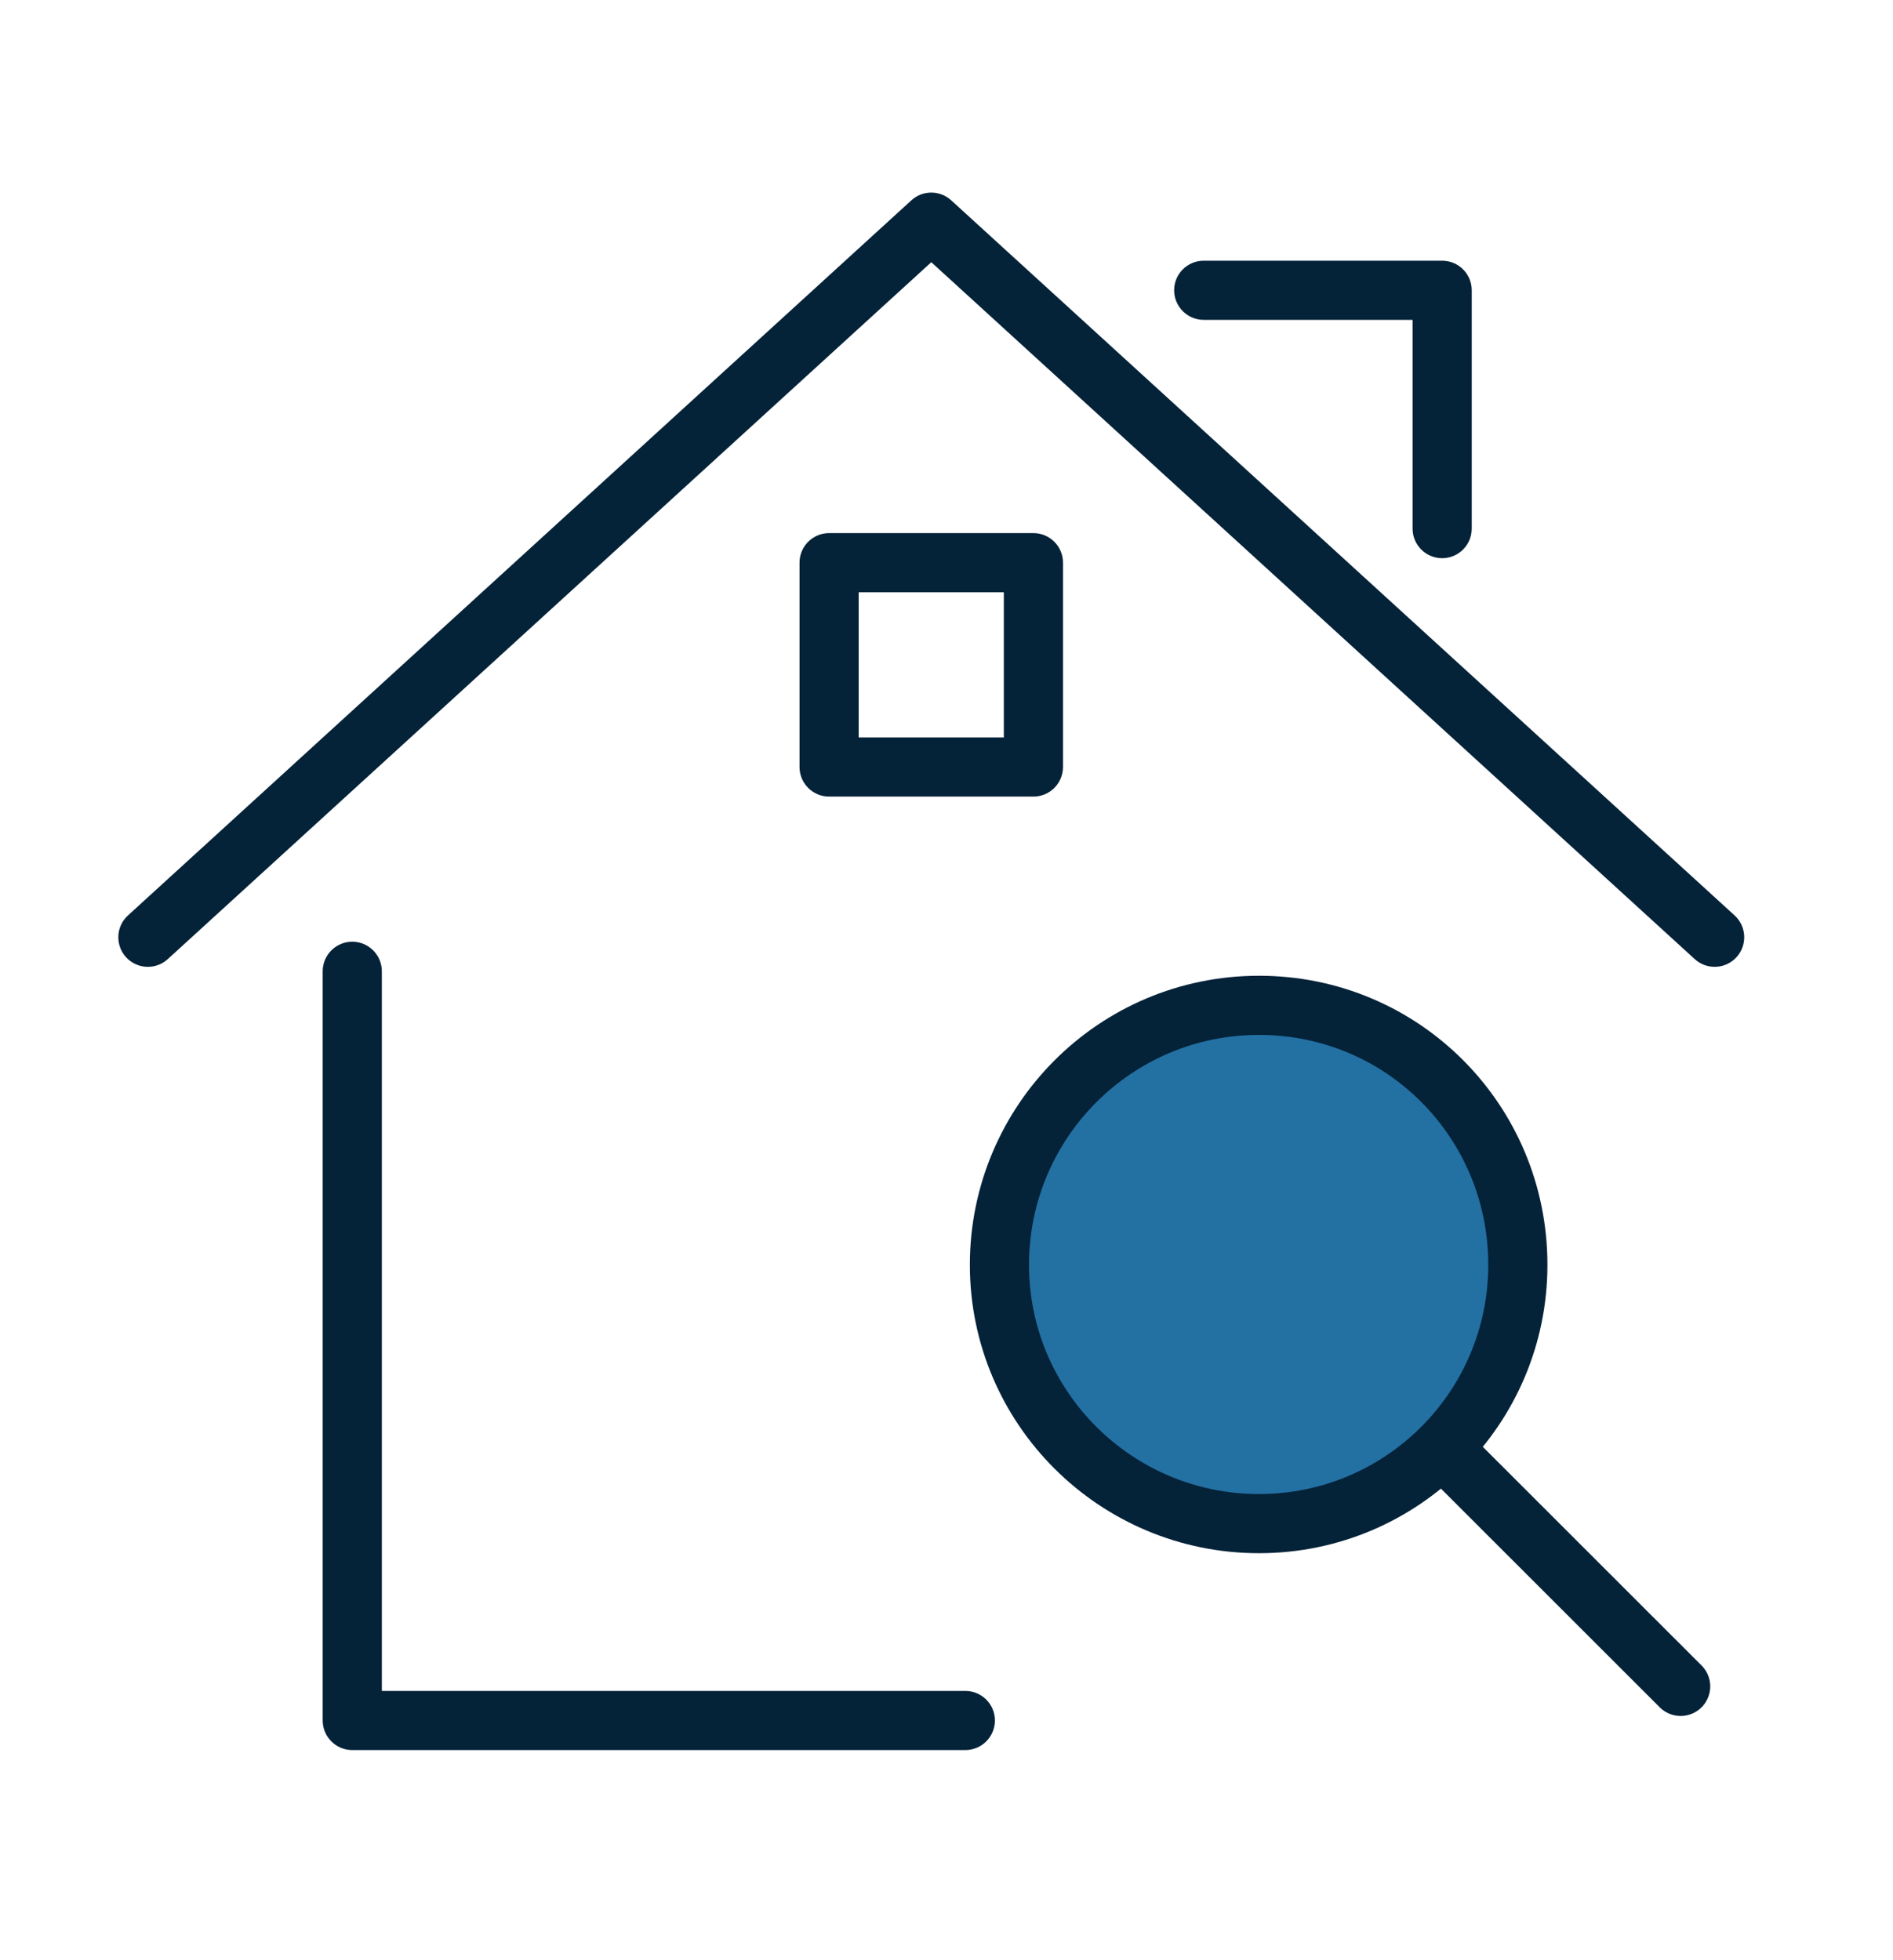 <svg width="28" height="29" viewBox="0 0 28 29" fill="none" xmlns="http://www.w3.org/2000/svg">
<path d="M22.451 18.712C22.451 20.828 20.738 22.541 18.622 22.541C16.506 22.541 14.783 20.828 14.783 18.712C14.783 16.596 16.496 14.873 18.622 14.873C20.748 14.873 22.451 16.587 22.451 18.712Z" fill="#2370A3"/>
<path d="M21.332 21.423L24.859 24.949M22.451 18.712C22.451 20.828 20.738 22.541 18.622 22.541C16.506 22.541 14.783 20.828 14.783 18.712C14.783 16.596 16.496 14.873 18.622 14.873C20.748 14.873 22.451 16.587 22.451 18.712Z" stroke="#042238" stroke-width="0.875" stroke-linecap="round" stroke-linejoin="round"/>
<path d="M14.07 2.964C13.902 2.811 13.647 2.811 13.48 2.964L1.893 13.543C1.714 13.706 1.702 13.983 1.864 14.161C2.027 14.34 2.304 14.352 2.482 14.189L13.775 3.879L25.067 14.189C25.245 14.352 25.522 14.34 25.685 14.161C25.848 13.983 25.835 13.706 25.657 13.543L14.07 2.964Z" fill="#042238"/>
<path d="M5.648 14.37C5.648 14.128 5.452 13.932 5.21 13.932C4.969 13.932 4.773 14.128 4.773 14.37V25.453C4.773 25.695 4.969 25.891 5.21 25.891H14.278C14.52 25.891 14.716 25.695 14.716 25.453C14.716 25.212 14.52 25.016 14.278 25.016H5.648V14.37Z" fill="#042238"/>
<path d="M17.367 4.294C17.367 4.053 17.563 3.857 17.805 3.857H21.331C21.573 3.857 21.769 4.053 21.769 4.294V7.821C21.769 8.062 21.573 8.258 21.331 8.258C21.09 8.258 20.894 8.062 20.894 7.821V4.732H17.805C17.563 4.732 17.367 4.536 17.367 4.294Z" fill="#042238"/>
<path fill-rule="evenodd" clip-rule="evenodd" d="M12.263 7.887C12.022 7.887 11.826 8.083 11.826 8.324V11.347C11.826 11.589 12.022 11.785 12.263 11.785H15.286C15.527 11.785 15.723 11.589 15.723 11.347V8.324C15.723 8.083 15.527 7.887 15.286 7.887H12.263ZM12.701 10.91V8.762H14.848V10.91H12.701Z" fill="#042238"/>
</svg>

